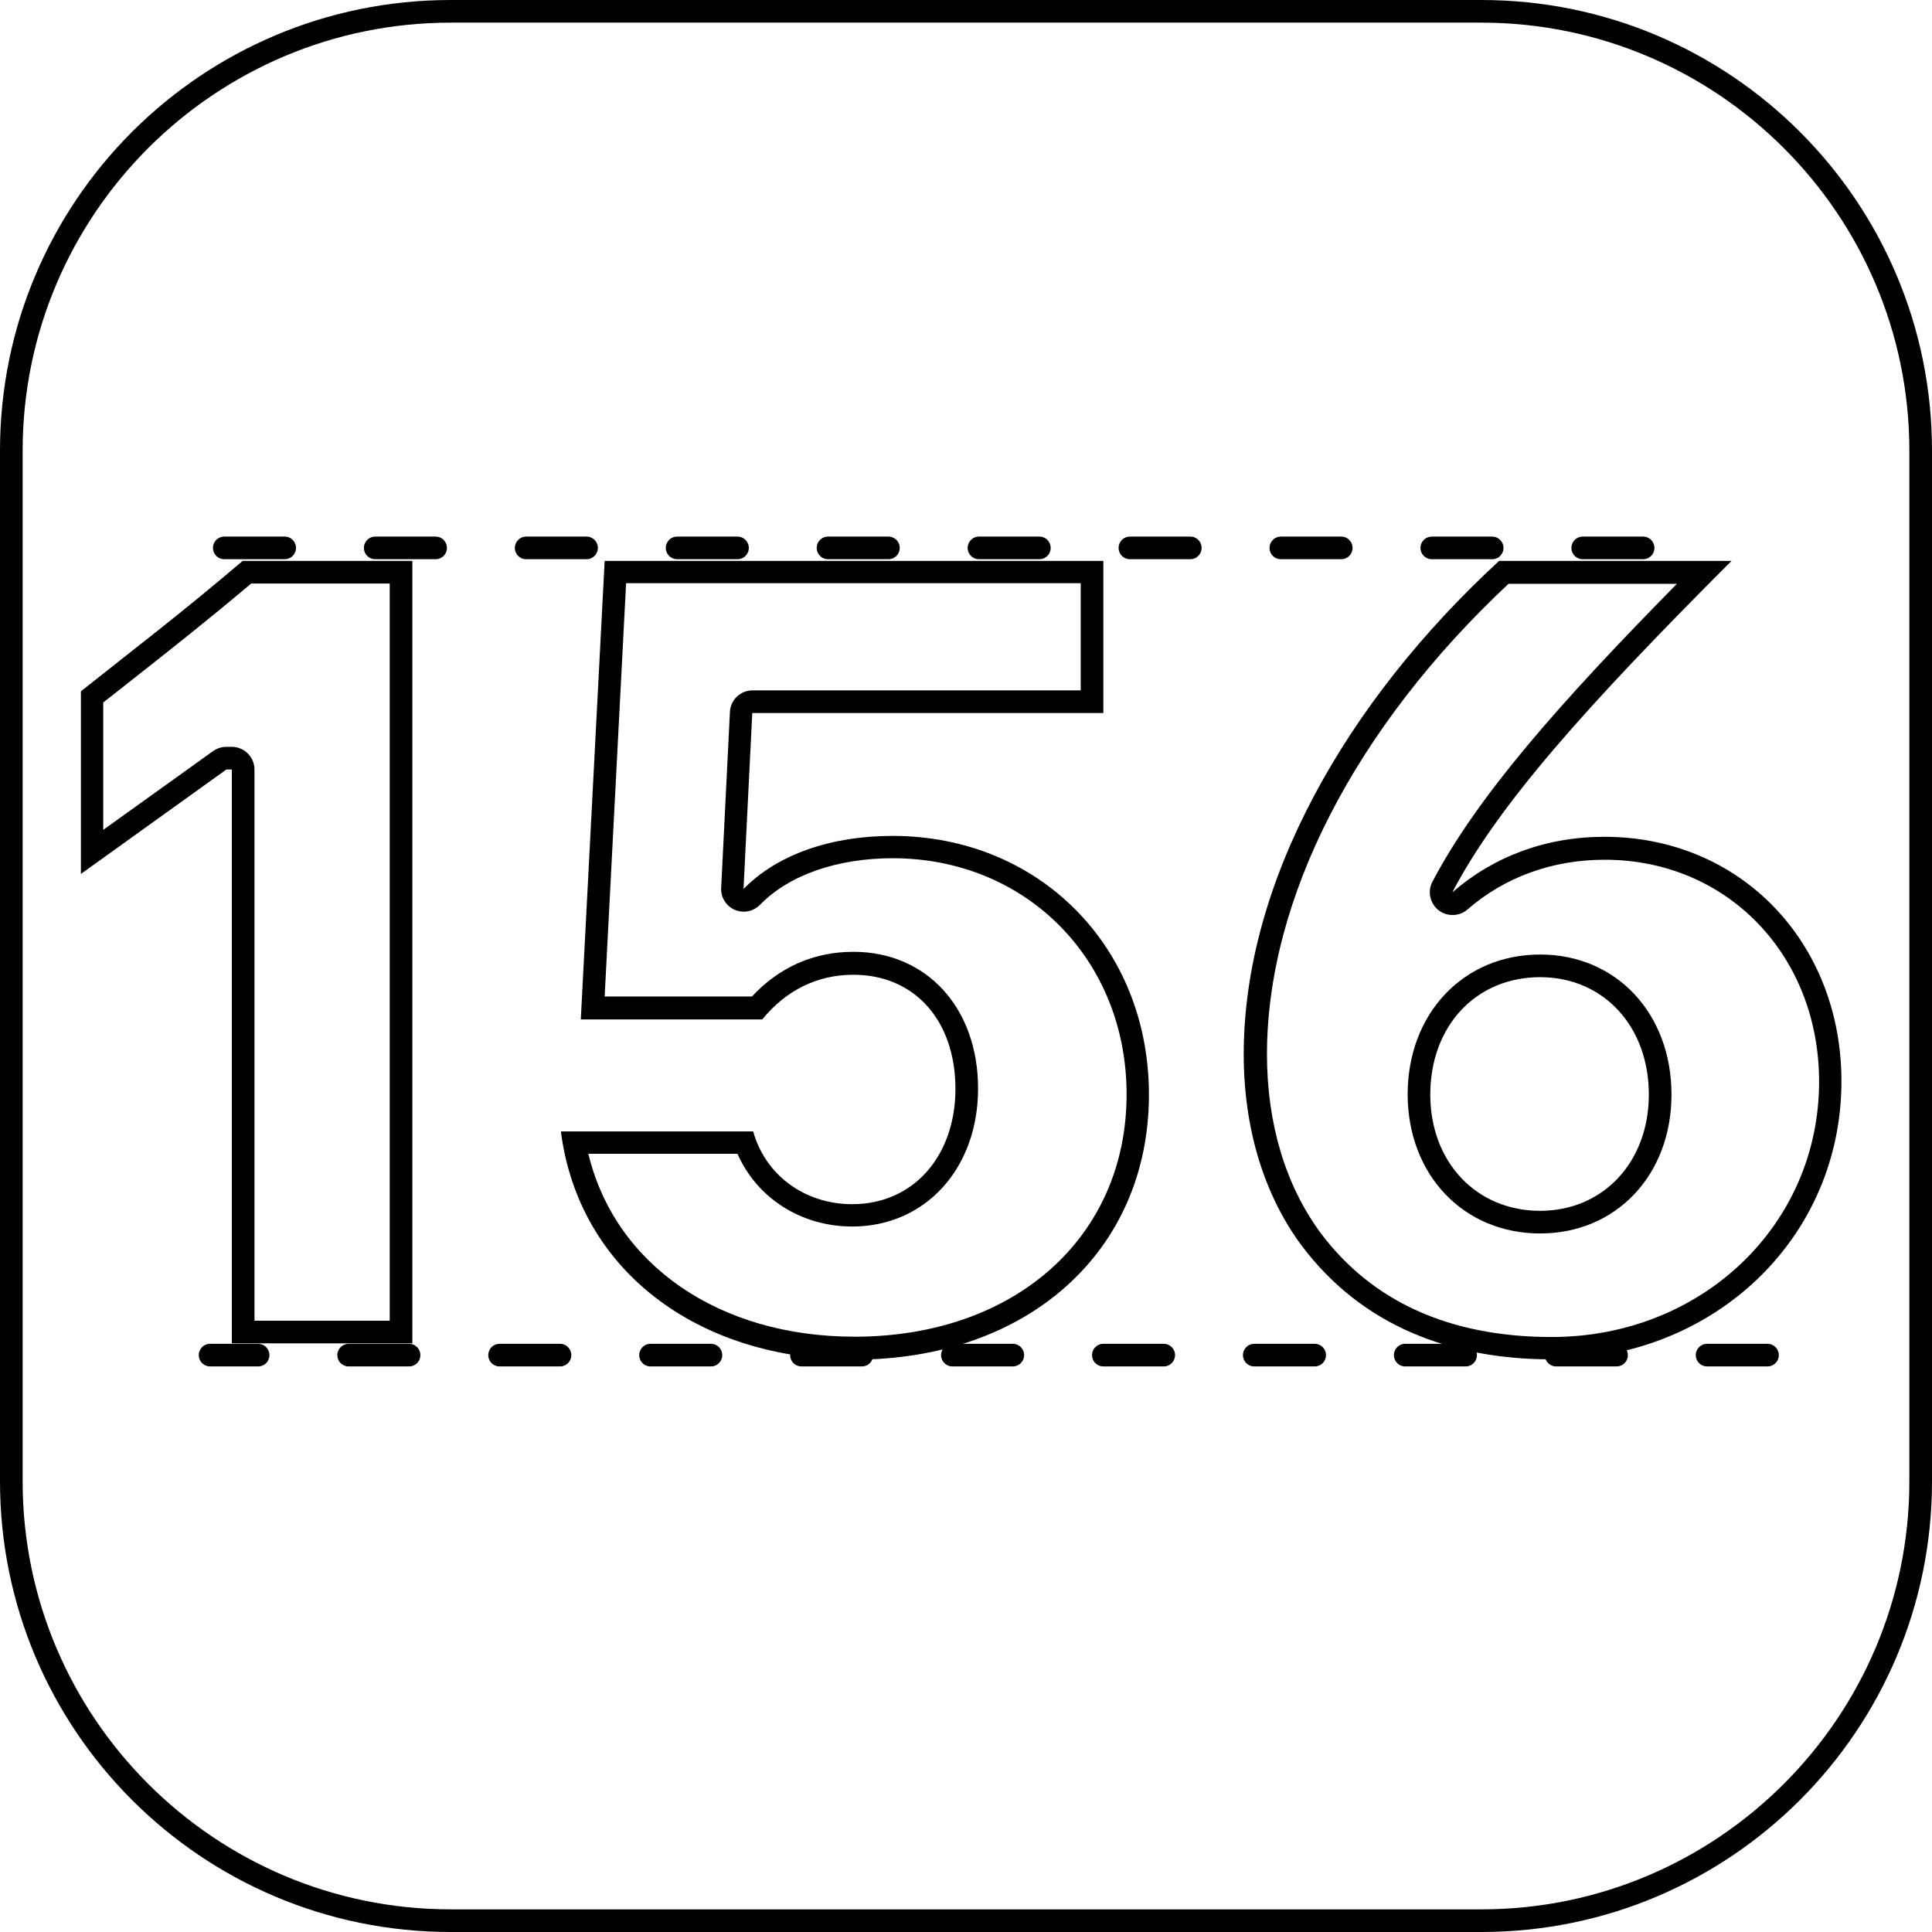<?xml version="1.0" encoding="utf-8"?>
<!-- Generator: Adobe Illustrator 25.0.1, SVG Export Plug-In . SVG Version: 6.00 Build 0)  -->
<svg version="1.1" id="Layer_1" xmlns="http://www.w3.org/2000/svg" xmlns:xlink="http://www.w3.org/1999/xlink" x="0px" y="0px"
	 viewBox="0 0 64 64" style="enable-background:new 0 0 64 64;" xml:space="preserve">
<style type="text/css">
	.st0{fill:none;stroke:#FFFFFF;stroke-width:0.75;stroke-linecap:round;stroke-linejoin:round;}
	.st1{fill:#FFFFFF;}
	.st2{fill:none;stroke:#000000;stroke-width:0.5;stroke-linecap:round;stroke-linejoin:round;}
	.st3{fill:none;stroke:#FFFFFF;stroke-width:0.75;stroke-linecap:round;stroke-linejoin:round;stroke-dasharray:2,3;}
	.st4{fill:none;stroke:#000000;stroke-width:0.45;stroke-linecap:round;stroke-linejoin:round;stroke-dasharray:2,3;}
	.st5{fill:none;stroke:#000000;stroke-width:0.5;stroke-linecap:round;stroke-linejoin:round;stroke-miterlimit:10;}
	.st6{fill:none;stroke:#FFFFFF;stroke-miterlimit:10;stroke-dasharray:2,3;}
	
		.st7{fill:none;stroke:#000000;stroke-width:0.5;stroke-linecap:round;stroke-linejoin:round;stroke-miterlimit:10;stroke-dasharray:2,3;}
	.st8{fill:none;stroke:#000000;stroke-width:0.67;stroke-linecap:round;stroke-linejoin:round;}
	
		.st9{fill:none;stroke:#000000;stroke-width:0.75;stroke-linecap:round;stroke-linejoin:round;stroke-miterlimit:10;stroke-dasharray:2,3;}
	.st10{fill:none;stroke:#000000;stroke-width:0.75;stroke-linecap:round;stroke-linejoin:round;}
	.st11{fill:none;stroke:#000000;stroke-linecap:round;stroke-linejoin:round;stroke-miterlimit:10;stroke-dasharray:2,3;}
	.st12{fill:none;stroke:#FFFFFF;stroke-miterlimit:10;}
	.st13{fill:none;stroke:#000000;stroke-width:0.5;stroke-linecap:round;stroke-linejoin:round;stroke-dasharray:2,3;}
	.st14{fill:none;stroke:#000000;stroke-width:0.75;stroke-linecap:round;stroke-linejoin:round;stroke-miterlimit:10;}
	.st15{fill:none;stroke:#000000;stroke-width:0.75;stroke-linecap:round;stroke-linejoin:round;stroke-dasharray:2,3;}
	.st16{fill:none;stroke:#000000;stroke-linecap:round;stroke-linejoin:round;stroke-miterlimit:10;}
	.st17{fill:none;stroke:#FFFFFF;stroke-width:0.75;stroke-miterlimit:10;}
	.st18{fill:none;stroke:#000000;stroke-width:0.45;stroke-linecap:round;stroke-linejoin:round;}
	.st19{fill:none;stroke:#000000;stroke-width:0.45;stroke-linecap:round;stroke-linejoin:round;stroke-miterlimit:10;}
	.st20{fill:none;stroke:#000000;stroke-width:0.55;stroke-linecap:round;stroke-linejoin:round;stroke-miterlimit:10;}
	.st21{fill:none;stroke:#000000;stroke-width:0.67;stroke-linecap:round;stroke-linejoin:round;stroke-miterlimit:10;}
	.st22{fill:none;stroke:#000000;stroke-width:0.8;stroke-linecap:round;stroke-linejoin:round;stroke-miterlimit:10;}
	.st23{fill:none;stroke:#000000;stroke-linecap:round;stroke-linejoin:round;}
</style>
<g>
	<path d="M49.07,0.75c7.82,0,14.18,6.36,14.18,14.18v34.14c0,7.82-6.36,14.18-14.18,14.18H14.93c-7.82,0-14.18-6.36-14.18-14.18
		V14.93c0-7.82,6.36-14.18,14.18-14.18H49.07 M49.07,0H14.93C6.68,0,0,6.68,0,14.93v34.14C0,57.31,6.68,64,14.93,64h34.14
		C57.32,64,64,57.31,64,49.07V14.93C64,6.68,57.32,0,49.07,0L49.07,0z"/>
</g>
<g>
	<g>
		<path d="M12.91,19.33v24.42H8.43V25.49c0-0.41-0.34-0.75-0.75-0.75H7.5c-0.16,0-0.31,0.05-0.44,0.14l-3.64,2.61v-4.22
			C3.77,23,4.08,22.75,4.4,22.5c1.28-1.01,2.39-1.88,3.92-3.17H12.91 M13.66,18.58H8.04c-2.12,1.8-3.46,2.81-5.36,4.32v6.05
			l4.82-3.46h0.18V44.5h5.98V18.58L13.66,18.58z"/>
	</g>
	<g>
		<path d="M35.8,19.33v3.54H24.93c-0.4,0-0.73,0.31-0.75,0.71l-0.29,5.83c-0.02,0.31,0.16,0.6,0.45,0.73c0.1,0.04,0.2,0.06,0.3,0.06
			c0.2,0,0.39-0.08,0.54-0.23c0.95-0.98,2.55-1.54,4.39-1.54c4.42,0,7.75,3.36,7.75,7.82c0,4.73-3.7,8.03-9.01,8.03
			c-4.51,0-7.94-2.4-8.82-6.06h4.94c0.64,1.46,2.1,2.41,3.8,2.41c2.42,0,4.17-1.92,4.17-4.57c0-2.67-1.7-4.53-4.13-4.53
			c-1.31,0-2.46,0.51-3.36,1.48h-4.88l0.71-13.69H35.8 M36.55,18.58H20.03l-0.79,15.19h6.01c0.79-0.97,1.83-1.48,3.02-1.48
			c2.02,0,3.38,1.51,3.38,3.78c0,2.2-1.37,3.82-3.42,3.82c-1.58,0-2.88-0.97-3.28-2.41h-6.37c0.58,4.54,4.46,7.56,9.72,7.56
			c5.76,0,9.76-3.6,9.76-8.78c0-4.9-3.64-8.57-8.5-8.57c-2.02,0-3.81,0.61-4.93,1.76l0.29-5.83h11.63V18.58L36.55,18.58z"/>
	</g>
	<g>
		<path d="M55.56,19.33c-3.9,3.96-6.63,7.06-8.11,9.88c-0.17,0.32-0.08,0.71,0.2,0.94c0.14,0.11,0.3,0.16,0.47,0.16
			c0.18,0,0.35-0.06,0.49-0.18c1.24-1.08,2.82-1.65,4.55-1.65c4.05,0,7.1,3.16,7.1,7.35c0,4.75-3.89,8.46-8.86,8.46
			c-3.37,0-5.96-1.17-7.67-3.47c-1.15-1.57-1.76-3.61-1.76-5.89c0-5.15,2.91-10.82,8-15.59H55.56 M51.02,40.86
			c2.52,0,4.35-1.94,4.35-4.6c0-2.69-1.83-4.64-4.35-4.64c-2.54,0-4.39,1.95-4.39,4.64C46.64,38.92,48.48,40.86,51.02,40.86
			 M57.36,18.58h-7.7c-5.08,4.68-8.46,10.65-8.46,16.34c0,2.56,0.72,4.72,1.91,6.33c2.02,2.7,5,3.78,8.28,3.78
			c5.4,0,9.61-4.03,9.61-9.21c0-4.61-3.35-8.1-7.85-8.1c-1.94,0-3.67,0.65-5.04,1.84C49.62,26.68,52.5,23.44,57.36,18.58
			L57.36,18.58z M51.02,40.11c-2.12,0-3.64-1.62-3.64-3.85c0-2.27,1.51-3.89,3.64-3.89c2.09,0,3.6,1.62,3.6,3.89
			C54.62,38.49,53.11,40.11,51.02,40.11L51.02,40.11z"/>
	</g>
</g>
<line class="st9" x1="54.43" y1="18.15" x2="6.48" y2="18.15"/>
<line class="st9" x1="58.55" y1="44.89" x2="6.96" y2="44.89"/>
</svg>
